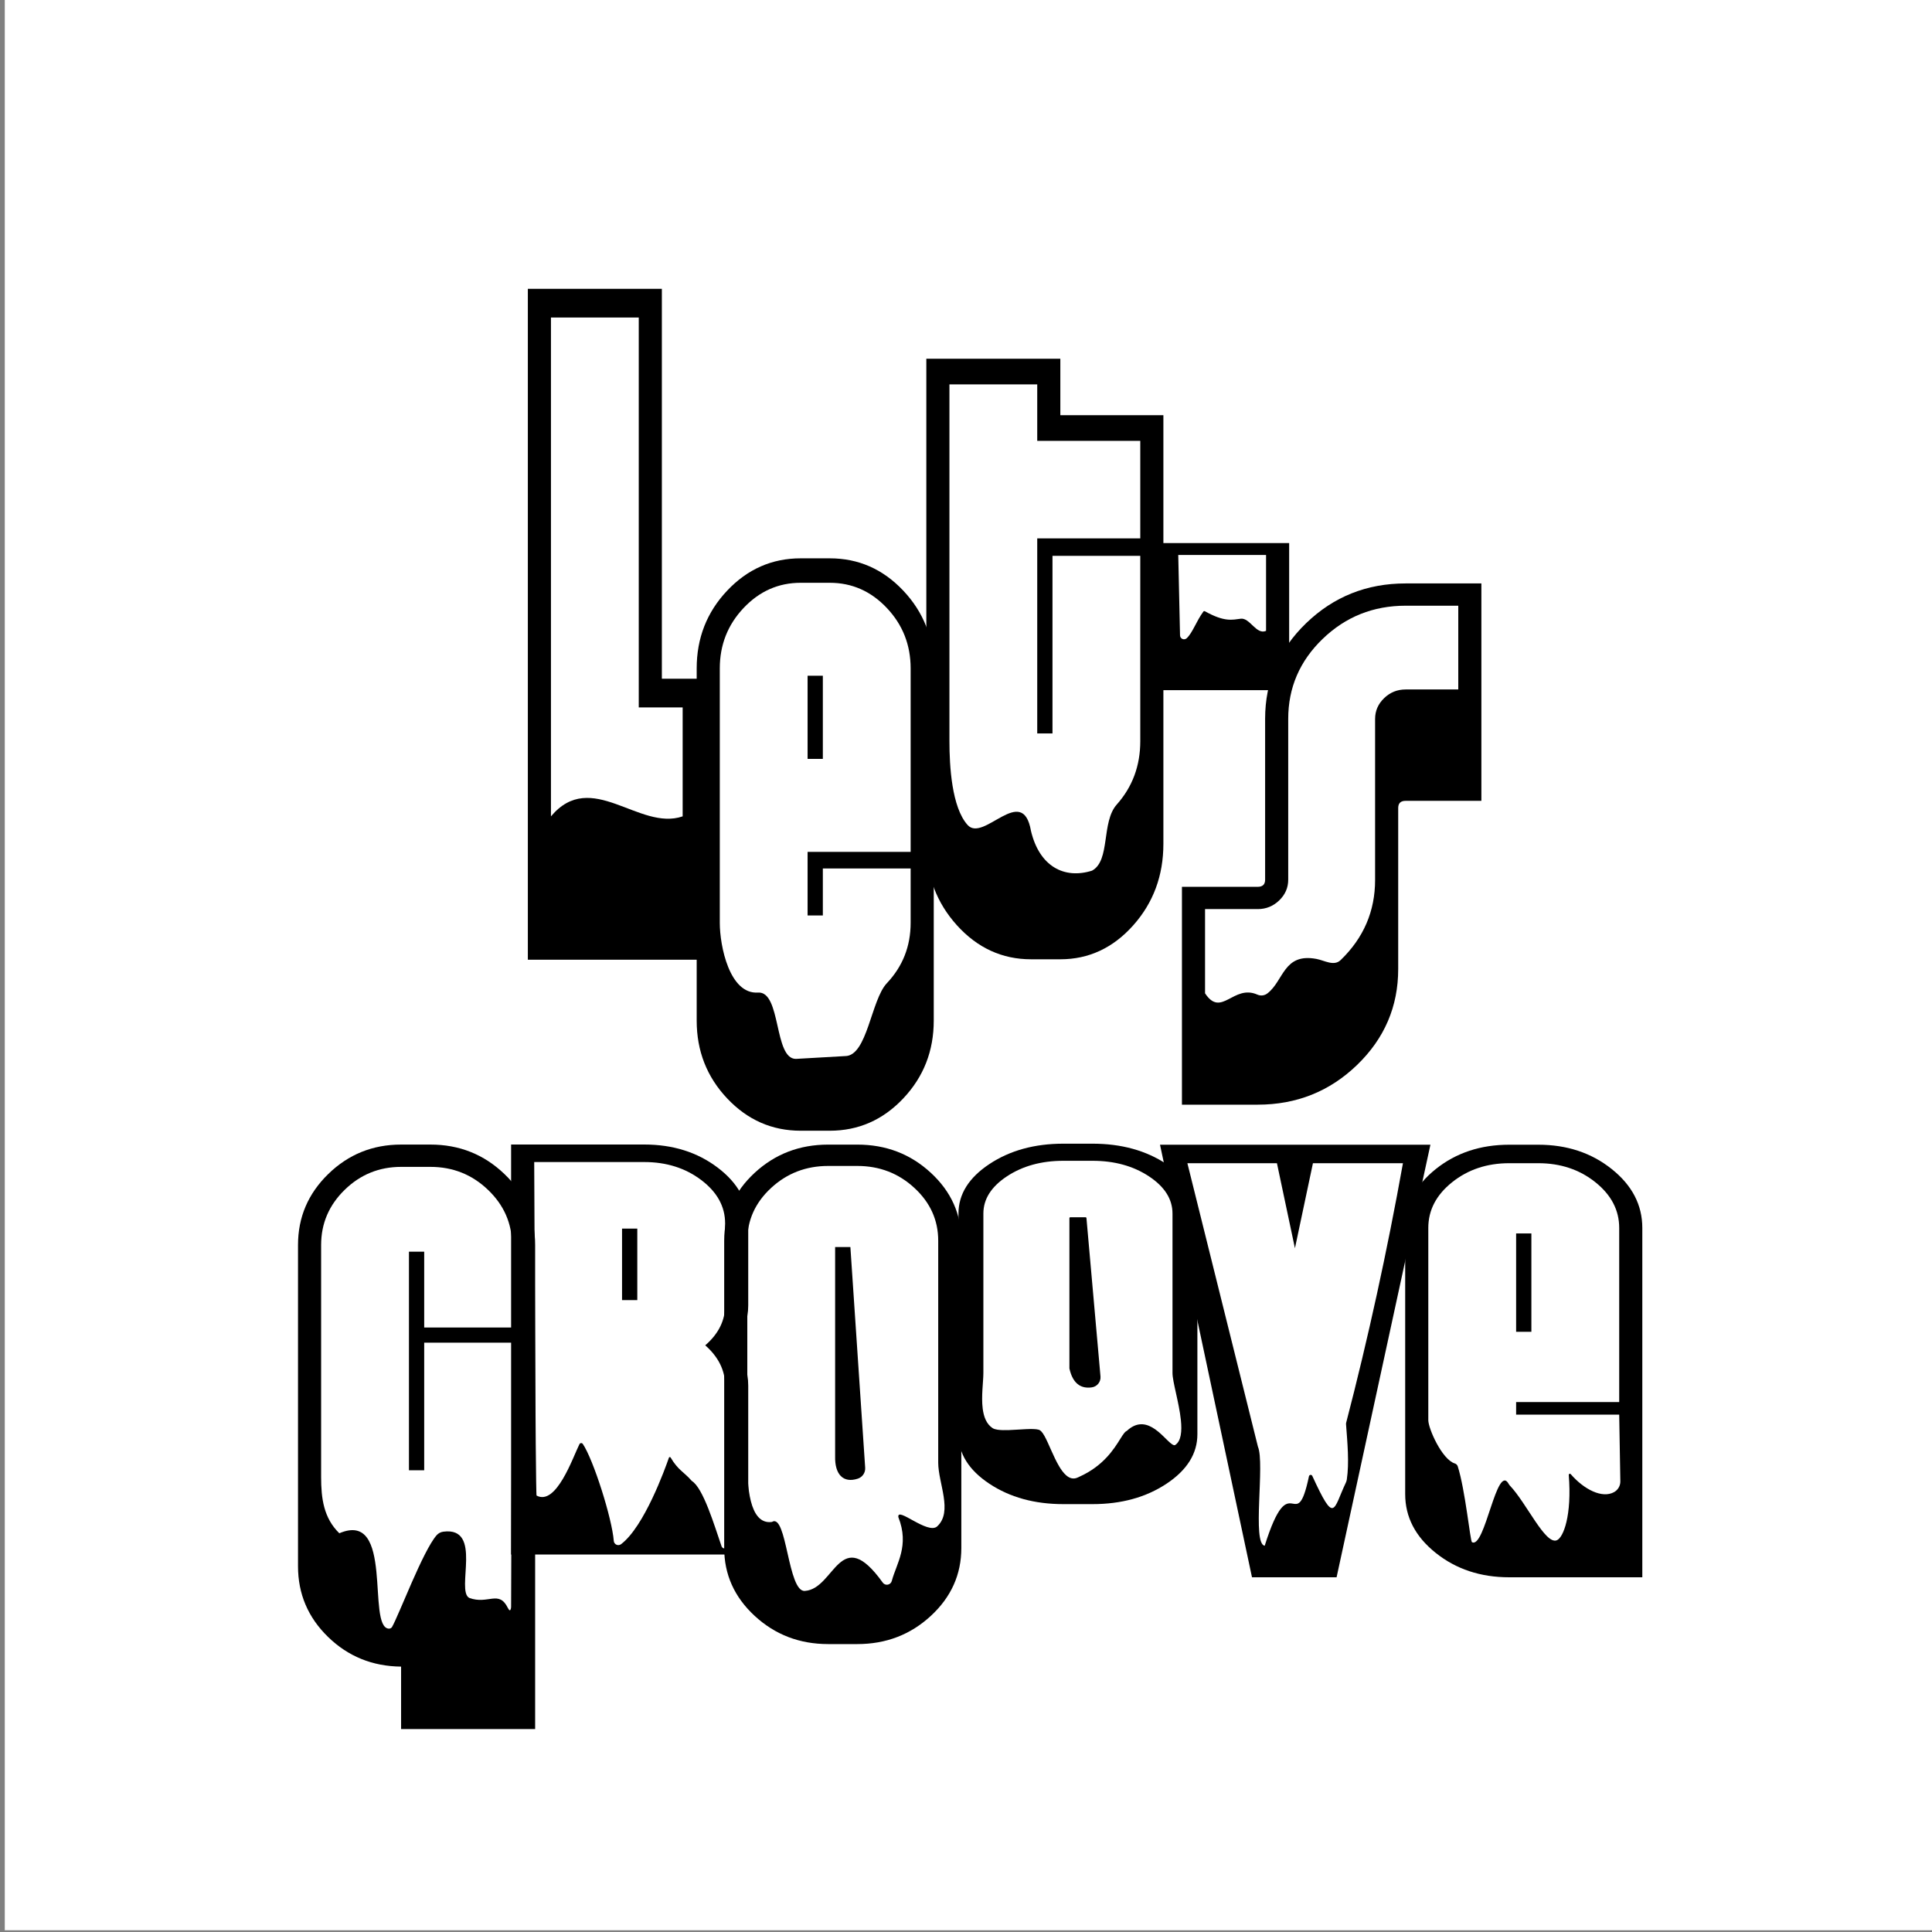 <?xml version="1.0" encoding="UTF-8" standalone="no"?>
<!DOCTYPE svg PUBLIC "-//W3C//DTD SVG 1.1//EN" "http://www.w3.org/Graphics/SVG/1.1/DTD/svg11.dtd">
<svg width="100%" height="100%" viewBox="0 0 1182 1182" version="1.1" xmlns="http://www.w3.org/2000/svg" xmlns:xlink="http://www.w3.org/1999/xlink" xml:space="preserve" xmlns:serif="http://www.serif.com/" style="fill-rule:evenodd;clip-rule:evenodd;stroke-linejoin:round;stroke-miterlimit:2;">
    <rect x="0" y="0" width="1182" height="1182" fill="#808080" stroke="none"/>
    <g transform="matrix(1,0,0,1,-9531,-1779.89)">
        <g id="Plan-de-travail2" serif:id="Plan de travail2" transform="matrix(0.925,0,0,0.996,716.899,1583.85)">
            <rect x="9531.92" y="196.806" width="1277.29" height="1185.69" style="fill:white;"/>
            <g id="logoNoir.svg" transform="matrix(0.467,0,0,0.433,10170.6,807.438)">
                <g transform="matrix(1,0,0,1,-1240.5,-1754)">
                    <g transform="matrix(0.844,0,0,1.049,414.321,74.221)">
                        <path d="M495.998,1361L495.998,1213.67L422.331,1213.67L422.331,686.364L274.997,686.364L274.997,1361C342.924,1295.82 422.979,1381.34 495.998,1361ZM236.225,1554.86L236.225,647.592L461.103,647.592L461.103,1174.89L534.77,1174.89L534.77,1554.86L236.225,1554.86Z" style="fill-rule:nonzero;"/>
                    </g>
                    <g transform="matrix(0.844,0,0,0.895,435.502,556.27)">
                        <path d="M892.25,1380.39C892.25,1428.46 875.19,1469.56 841.07,1503.68C806.951,1537.8 765.852,1554.86 717.775,1554.86L668.922,1554.86C620.844,1554.86 579.746,1537.8 545.626,1503.68C511.507,1469.56 494.447,1428.46 494.447,1380.39L494.447,822.067C494.447,773.989 511.507,732.891 545.626,698.771C579.746,664.652 620.844,647.592 668.922,647.592L717.775,647.592C765.852,647.592 806.951,664.652 841.07,698.771C875.19,732.891 892.25,773.989 892.25,822.067L892.25,1380.39ZM853.477,1225.3L853.477,1139.22L706.143,1139.22L706.143,1213.67L680.554,1213.67L680.554,1112.86L853.477,1112.86L853.477,822.067C853.477,784.846 840.166,752.923 813.542,726.3C786.919,699.676 754.996,686.364 717.775,686.364L668.922,686.364C631.701,686.364 599.778,699.676 573.155,726.3C546.531,752.923 533.219,784.846 533.219,822.067L533.219,1225.3C533.219,1262.52 549.752,1338.88 597.312,1335.88C636.546,1333.4 623.648,1441 660.869,1441L743.543,1436.55C780.764,1436.55 786.919,1347.69 813.542,1321.07C840.166,1294.44 853.477,1262.52 853.477,1225.3ZM706.143,965.524L706.143,833.698L680.554,833.698L680.554,965.524L706.143,965.524Z" style="fill-rule:nonzero;"/>
                    </g>
                    <g transform="matrix(0.844,0,0,0.939,457.065,244.653)">
                        <path d="M1252.06,1380.39C1252.06,1428.46 1235.15,1469.56 1201.33,1503.68C1167.51,1537.8 1126.78,1554.86 1079.13,1554.86L1029.94,1554.86C981.531,1554.86 940.147,1537.8 905.79,1503.68C871.432,1469.56 854.253,1428.46 854.253,1380.39L854.253,647.592L1079.13,647.592L1079.13,732.891L1252.06,732.891L1252.06,1380.39ZM1029.87,1361C1043.98,1414.38 1085.51,1434.25 1132.28,1420.97C1163.54,1405.74 1147.48,1347.69 1173.8,1321.07C1200.12,1294.44 1213.28,1262.52 1213.28,1225.3L1213.28,945.362L1065.95,945.362L1065.95,1213.67L1040.36,1213.67L1040.36,918.997L1213.28,918.997L1213.28,771.663L1040.36,771.663L1040.36,686.364L893.025,686.364L893.025,1225.3C893.025,1262.52 896.785,1325.46 923.631,1352.08C950.476,1378.71 1015.77,1288.13 1029.87,1361Z" style="fill-rule:nonzero;"/>
                    </g>
                    <g transform="matrix(0.844,0,0,0.434,476.15,853.392)">
                        <path d="M1401.72,887.98L1401.72,639.838L1254.38,639.838C1254.38,639.838 1256.63,837.859 1257.37,902.787C1257.43,907.911 1259.03,912.491 1261.46,914.481C1263.89,916.47 1266.7,915.498 1268.62,911.999C1278.63,893.622 1284.52,856.803 1296.54,824.926C1297.13,823.366 1298.23,822.897 1299.1,823.827C1332.42,860.114 1345.32,851.537 1359.37,848.249C1374.66,844.675 1385.28,901.874 1401.72,887.98ZM1215.61,1081.84L1215.61,601.065L1440.49,601.065L1440.49,1081.84L1215.61,1081.84Z" style="fill-rule:nonzero;"/>
                    </g>
                    <g transform="matrix(0.844,0,0,0.815,357.02,643.693)">
                        <path d="M1865.43,832.148L1865.43,686.364L1777.03,686.364C1722.75,686.364 1676.35,705.621 1637.84,744.135C1599.33,782.648 1580.07,829.046 1580.07,883.327L1580.07,1163.26C1580.07,1177.22 1575.03,1189.24 1564.95,1199.32C1554.87,1209.4 1542.85,1214.44 1528.89,1214.44L1440.49,1214.44L1440.49,1361C1467.97,1404.38 1488.05,1344.65 1528.47,1363.37C1533.96,1365.85 1540.33,1365.03 1545.07,1361.23C1572.68,1339.42 1572.01,1290.48 1627.24,1301.14C1641.22,1303.84 1656.76,1314.48 1668.08,1303.14C1706.59,1264.57 1725.85,1218.11 1725.85,1163.75L1725.85,883.4C1725.85,869.425 1730.89,857.39 1740.97,847.293C1751.05,837.196 1763.07,832.148 1777.03,832.148L1865.43,832.148ZM1777.03,1026.01C1768.76,1026.01 1764.62,1030.15 1764.62,1038.44L1764.62,1318.78C1764.62,1384.01 1741.62,1439.66 1695.61,1485.74C1649.6,1531.82 1594.03,1554.86 1528.89,1554.86L1401.72,1554.86L1401.72,1175.67L1528.89,1175.67C1537.16,1175.67 1541.3,1171.53 1541.3,1163.26L1541.3,883.327C1541.3,818.19 1564.3,762.616 1610.31,716.607C1656.32,670.597 1711.89,647.592 1777.03,647.592L1904.2,647.592L1904.2,1026.01L1777.03,1026.01Z" style="fill-rule:nonzero;"/>
                    </g>
                    <g transform="matrix(0.694,0,0,0.556,137.989,1693.53)">
                        <path d="M2471.33,540.312L2287.63,540.312L2250.9,757.275L2214.16,540.312L2031.4,540.312L2175.39,1263.67C2189.96,1306.39 2162.89,1511.65 2189.21,1516.31C2242.35,1305.57 2252.52,1498.65 2279.51,1339.08C2279.83,1337.19 2281.09,1335.77 2282.63,1335.55C2284.17,1335.33 2285.64,1336.37 2286.29,1338.13C2332.62,1464.04 2328.46,1424.81 2354.83,1355.28C2355.76,1352.82 2356.41,1350.22 2356.75,1347.53C2361.93,1304.62 2357.94,1252.79 2355.19,1206.47C2355.11,1205.06 2355.21,1203.64 2355.49,1202.27C2400.2,987.377 2439.1,764.728 2471.33,540.312ZM2527.38,493.146L2335.89,1596.83L2163.26,1596.83L1975.55,493.146L2527.38,493.146Z" style="fill-rule:nonzero;"/>
                    </g>
                    <g transform="matrix(0.694,0,0,0.671,124.351,1636.61)">
                        <path d="M719.98,1728.89L446.417,1728.89L446.417,1596.83C387.931,1596.2 338.25,1575.29 297.372,1534.1C256.495,1492.91 236.057,1443.07 236.057,1384.58L236.057,705.393C236.057,646.907 256.625,596.911 297.763,555.405C338.901,513.899 388.452,493.146 446.417,493.146L506.259,493.146C565.148,493.146 615.49,513.899 657.286,555.405C699.082,596.911 719.98,646.907 719.98,705.393L719.98,1728.89ZM664.217,1472.62C670.184,1485.07 670.927,1470.72 670.927,1470.72L672.814,911.98L493.583,911.98L493.583,1181.77L462.453,1181.77L462.453,719.542L493.583,719.542L493.583,879.907L672.814,879.907L672.814,705.393C672.814,660.113 656.485,621.28 623.828,588.893C591.17,556.505 552.01,540.312 506.347,540.312L446.417,540.312C401.658,540.312 363.27,556.505 331.251,588.893C299.232,621.28 283.223,660.113 283.223,705.393L283.223,1195.92C283.223,1241.2 288.332,1282.52 320.351,1314.91C432.729,1265.13 376.017,1512.8 421.1,1516.55C423.787,1516.8 426.39,1515.51 427.879,1513.18C442.378,1486.81 490.65,1352.83 518.829,1319.19C522.368,1314.98 527.279,1312.26 532.627,1311.56C614.109,1300.43 557.544,1436.4 585.513,1451.59C585.553,1451.61 585.595,1451.63 585.637,1451.64C624.09,1466.28 645.762,1434.13 664.217,1472.62Z" style="fill-rule:nonzero;"/>
                    </g>
                    <g transform="matrix(0.694,0,0,0.527,124.351,1707.55)">
                        <path d="M670.927,1596.83L670.927,493.146L942.603,493.146C1001.09,493.146 1051.09,513.899 1092.59,555.405C1134.1,596.911 1154.85,646.907 1154.85,705.393L1154.85,926.129C1154.85,965.12 1145.1,1000.97 1125.61,1033.67C1145.1,1067 1154.85,1103.16 1154.85,1142.15L1154.85,1596.83L670.927,1596.83ZM1100.48,1574.98C1101.48,1578.47 1104.11,1580.68 1106.94,1580.41C1109.77,1580.13 1112.12,1577.45 1112.73,1573.8C1113.46,1463.3 1107.68,1142.15 1107.68,1142.15C1107.68,1101.27 1094.16,1065.11 1067.12,1033.67C1094.16,1002.85 1107.68,967.007 1107.68,926.129L1107.68,705.393C1107.68,660.113 1091.49,621.28 1059.1,588.893C1026.72,556.505 987.883,540.312 942.603,540.312L718.093,540.312C718.093,540.312 720.672,1440.19 722.894,1438.12C763.252,1466.74 797.082,1334.65 810.574,1299.25C811.25,1297.8 812.418,1296.88 813.705,1296.77C814.992,1296.66 816.238,1297.39 817.047,1298.71C838.795,1340.83 876.95,1499.74 880.466,1560.13C880.699,1564.6 882.77,1568.53 885.861,1570.39C888.953,1572.24 892.568,1571.72 895.279,1569.02C942.453,1522.19 984.975,1366.71 992.99,1336.16C993.228,1335.24 993.845,1334.58 994.576,1334.47C995.306,1334.36 996.021,1334.81 996.415,1335.62C1011.96,1370.34 1022.97,1373.44 1039.7,1398.76C1063,1417.52 1085.92,1519.27 1100.48,1574.98ZM928.454,911.98L928.454,719.542L897.324,719.542L897.324,911.98L928.454,911.98Z" style="fill-rule:nonzero;"/>
                    </g>
                    <g transform="matrix(0.694,0,0,0.642,124.351,1650.96)">
                        <path d="M1377.47,1596.83L1318.05,1596.83C1259.56,1596.83 1209.56,1576.08 1168.06,1534.57C1126.55,1493.07 1105.8,1443.07 1105.8,1384.58L1105.8,705.393C1105.8,646.907 1126.55,596.911 1168.06,555.405C1209.56,513.899 1259.56,493.146 1318.05,493.146L1377.47,493.146C1435.96,493.146 1485.96,513.899 1527.46,555.405C1568.97,596.911 1589.72,646.907 1589.72,705.393L1589.72,1384.58C1589.72,1443.07 1568.97,1493.07 1527.46,1534.57C1485.96,1576.08 1435.96,1596.83 1377.47,1596.83ZM1542.56,1195.92L1542.56,705.393C1542.56,660.113 1526.36,621.28 1493.97,588.893C1461.59,556.505 1422.75,540.312 1377.47,540.312L1318.05,540.312C1272.77,540.312 1233.93,556.505 1201.55,588.893C1169.16,621.28 1152.96,660.113 1152.96,705.393L1152.96,1195.92C1152.96,1241.2 1155.57,1334 1203.16,1326.98C1233.93,1305.99 1235.36,1483.87 1270.86,1479.31C1331.86,1474.42 1341.95,1329.02 1429.44,1461.1C1431.81,1464.61 1435.84,1466.33 1439.78,1465.49C1443.73,1464.66 1446.87,1461.44 1447.84,1457.23C1457.34,1418.65 1484.28,1379.56 1461.23,1316.4C1457.83,1291.61 1521.32,1355.88 1540.55,1336.66C1572.94,1304.27 1542.56,1241.2 1542.56,1195.92ZM1378.46,1231.31C1387.98,1227.93 1394.18,1218 1393.51,1207.18C1388.21,1121.07 1363.32,719.542 1363.32,719.542L1332.19,719.542L1332.19,1181.77C1331.27,1221.9 1348.69,1241.86 1378.46,1231.31Z" style="fill-rule:nonzero;"/>
                    </g>
                    <g transform="matrix(0.694,0,0,0.461,155.624,1740.18)">
                        <path d="M1812.34,1599.57C1871.23,1599.57 1921.55,1578.64 1963.34,1536.86C2005.45,1494.74 2026.41,1443.92 2026.41,1384.58L2026.41,705.393C2026.41,646.051 2005.45,595.233 1963.34,553.12C1921.55,511.333 1871.23,490.402 1812.34,490.402L1752.91,490.402C1694.03,490.402 1643.71,511.333 1601.92,553.12C1559.81,595.233 1538.85,646.051 1538.85,705.393L1538.85,1384.58C1538.85,1443.92 1559.81,1494.74 1601.92,1536.86C1643.71,1578.64 1694.03,1599.57 1752.91,1599.57L1812.34,1599.57ZM1975.6,1195.92C1975.6,1223.14 1988.97,1286.8 1992.68,1340.39C1993.89,1357.92 1994.07,1374.35 1992.33,1387.99C1990.66,1401.05 1987.26,1411.51 1981.16,1417.61C1980.42,1418.35 1979.58,1418.46 1978.66,1418.16C1977.42,1417.77 1976.07,1416.7 1974.59,1415.2C1969.54,1410.06 1963.34,1399.99 1956.11,1389.55C1942.93,1370.5 1926.44,1350.51 1907.76,1354.24C1899.76,1355.83 1891.31,1361.73 1882.55,1374C1880.95,1374.93 1879.29,1376.95 1877.55,1380.01C1875.09,1384.34 1872.35,1390.89 1869.02,1398.94C1856.39,1429.41 1834.88,1481.98 1785.27,1515.48C1784.55,1515.97 1783.84,1516.48 1783.14,1517.01C1773.82,1524.13 1765.65,1520.36 1758.36,1510.58C1753.22,1503.7 1748.51,1493.93 1744.12,1482.76C1732.34,1452.76 1722.91,1412.79 1714.36,1389.86C1712.07,1383.7 1709.82,1378.74 1707.62,1375.41C1705.95,1372.89 1704.28,1371.27 1702.64,1370.59C1690.88,1365.68 1664.69,1370.5 1642.09,1371.69C1633.26,1372.16 1624.99,1372.05 1618.4,1370.51C1614.26,1369.53 1610.81,1368.02 1608.4,1365.6C1595.87,1353.07 1590.45,1330.88 1588.32,1306.05C1585.03,1267.67 1589.66,1223 1589.66,1195.92L1589.66,705.393C1589.66,660.965 1605.64,622.956 1637.42,591.178C1669.53,559.072 1708.03,543.055 1752.91,543.055L1812.34,543.055C1857.23,543.055 1895.73,559.072 1927.84,591.178C1959.62,622.956 1975.6,660.965 1975.6,705.393L1975.6,1195.92ZM1810.87,1240.29C1821.81,1238.04 1829.64,1223.26 1828.67,1206.71C1822.83,1106.9 1800.01,719.3 1800.01,719.3C1799.93,717.885 1799.14,716.799 1798.19,716.799L1767.07,716.799C1766.06,716.799 1765.24,718.027 1765.24,719.542L1765.24,1181.77C1765.24,1181.97 1765.26,1182.16 1765.29,1182.36C1768.59,1204.99 1774.68,1223.24 1784.7,1233.07C1791.48,1239.7 1800.06,1242.58 1810.87,1240.29ZM1810.88,1240.28L1810.87,1240.29L1810.88,1240.28Z" style="fill-rule:nonzero;"/>
                    </g>
                    <g transform="matrix(0.694,0,0,0.556,165.753,1693.53)">
                        <path d="M2919.8,1596.83L2648.13,1596.83C2589.64,1596.83 2539.64,1576.08 2498.14,1534.57C2456.63,1493.07 2435.88,1443.07 2435.88,1384.58L2435.88,705.393C2435.88,646.907 2456.63,596.911 2498.14,555.405C2539.64,513.899 2589.64,493.146 2648.13,493.146L2707.55,493.146C2766.04,493.146 2816.04,513.899 2857.54,555.405C2899.05,596.911 2919.8,646.907 2919.8,705.393L2919.8,1596.83ZM2862.33,1379.41C2870.27,1373.81 2875.12,1363.21 2874.95,1351.81C2874.52,1311.19 2872.64,1181.77 2872.64,1181.77L2662.28,1181.77L2662.28,1149.7L2872.64,1149.7L2872.64,705.393C2872.64,660.113 2856.44,621.28 2824.05,588.893C2791.67,556.505 2752.84,540.312 2707.55,540.312L2648.13,540.312C2602.85,540.312 2564.01,556.505 2531.63,588.893C2499.24,621.28 2483.05,660.113 2483.05,705.393L2483.05,1195.92C2483.05,1217.4 2510.95,1296.22 2537.03,1306.35C2539.9,1307.41 2542.17,1310.15 2543.12,1313.69C2558.46,1373.54 2568.66,1504.77 2572.15,1507.18C2598.76,1525.55 2622.78,1302.48 2647.35,1359.11C2647.92,1360.42 2648.63,1361.62 2649.46,1362.7C2683.64,1407.62 2721.66,1514 2745.19,1502.44C2758.87,1495.72 2776.28,1438.67 2769.7,1335.75C2769.62,1334.51 2770.19,1333.34 2771.11,1332.87C2772.03,1332.39 2773.09,1332.71 2773.73,1333.66C2800.69,1372.73 2837.98,1396.55 2862.33,1379.41ZM2693.41,970.466L2693.41,719.542L2662.28,719.542L2662.28,970.466L2693.41,970.466Z" style="fill-rule:nonzero;"/>
                    </g>
                </g>
            </g>
        </g>
    </g>
</svg>
